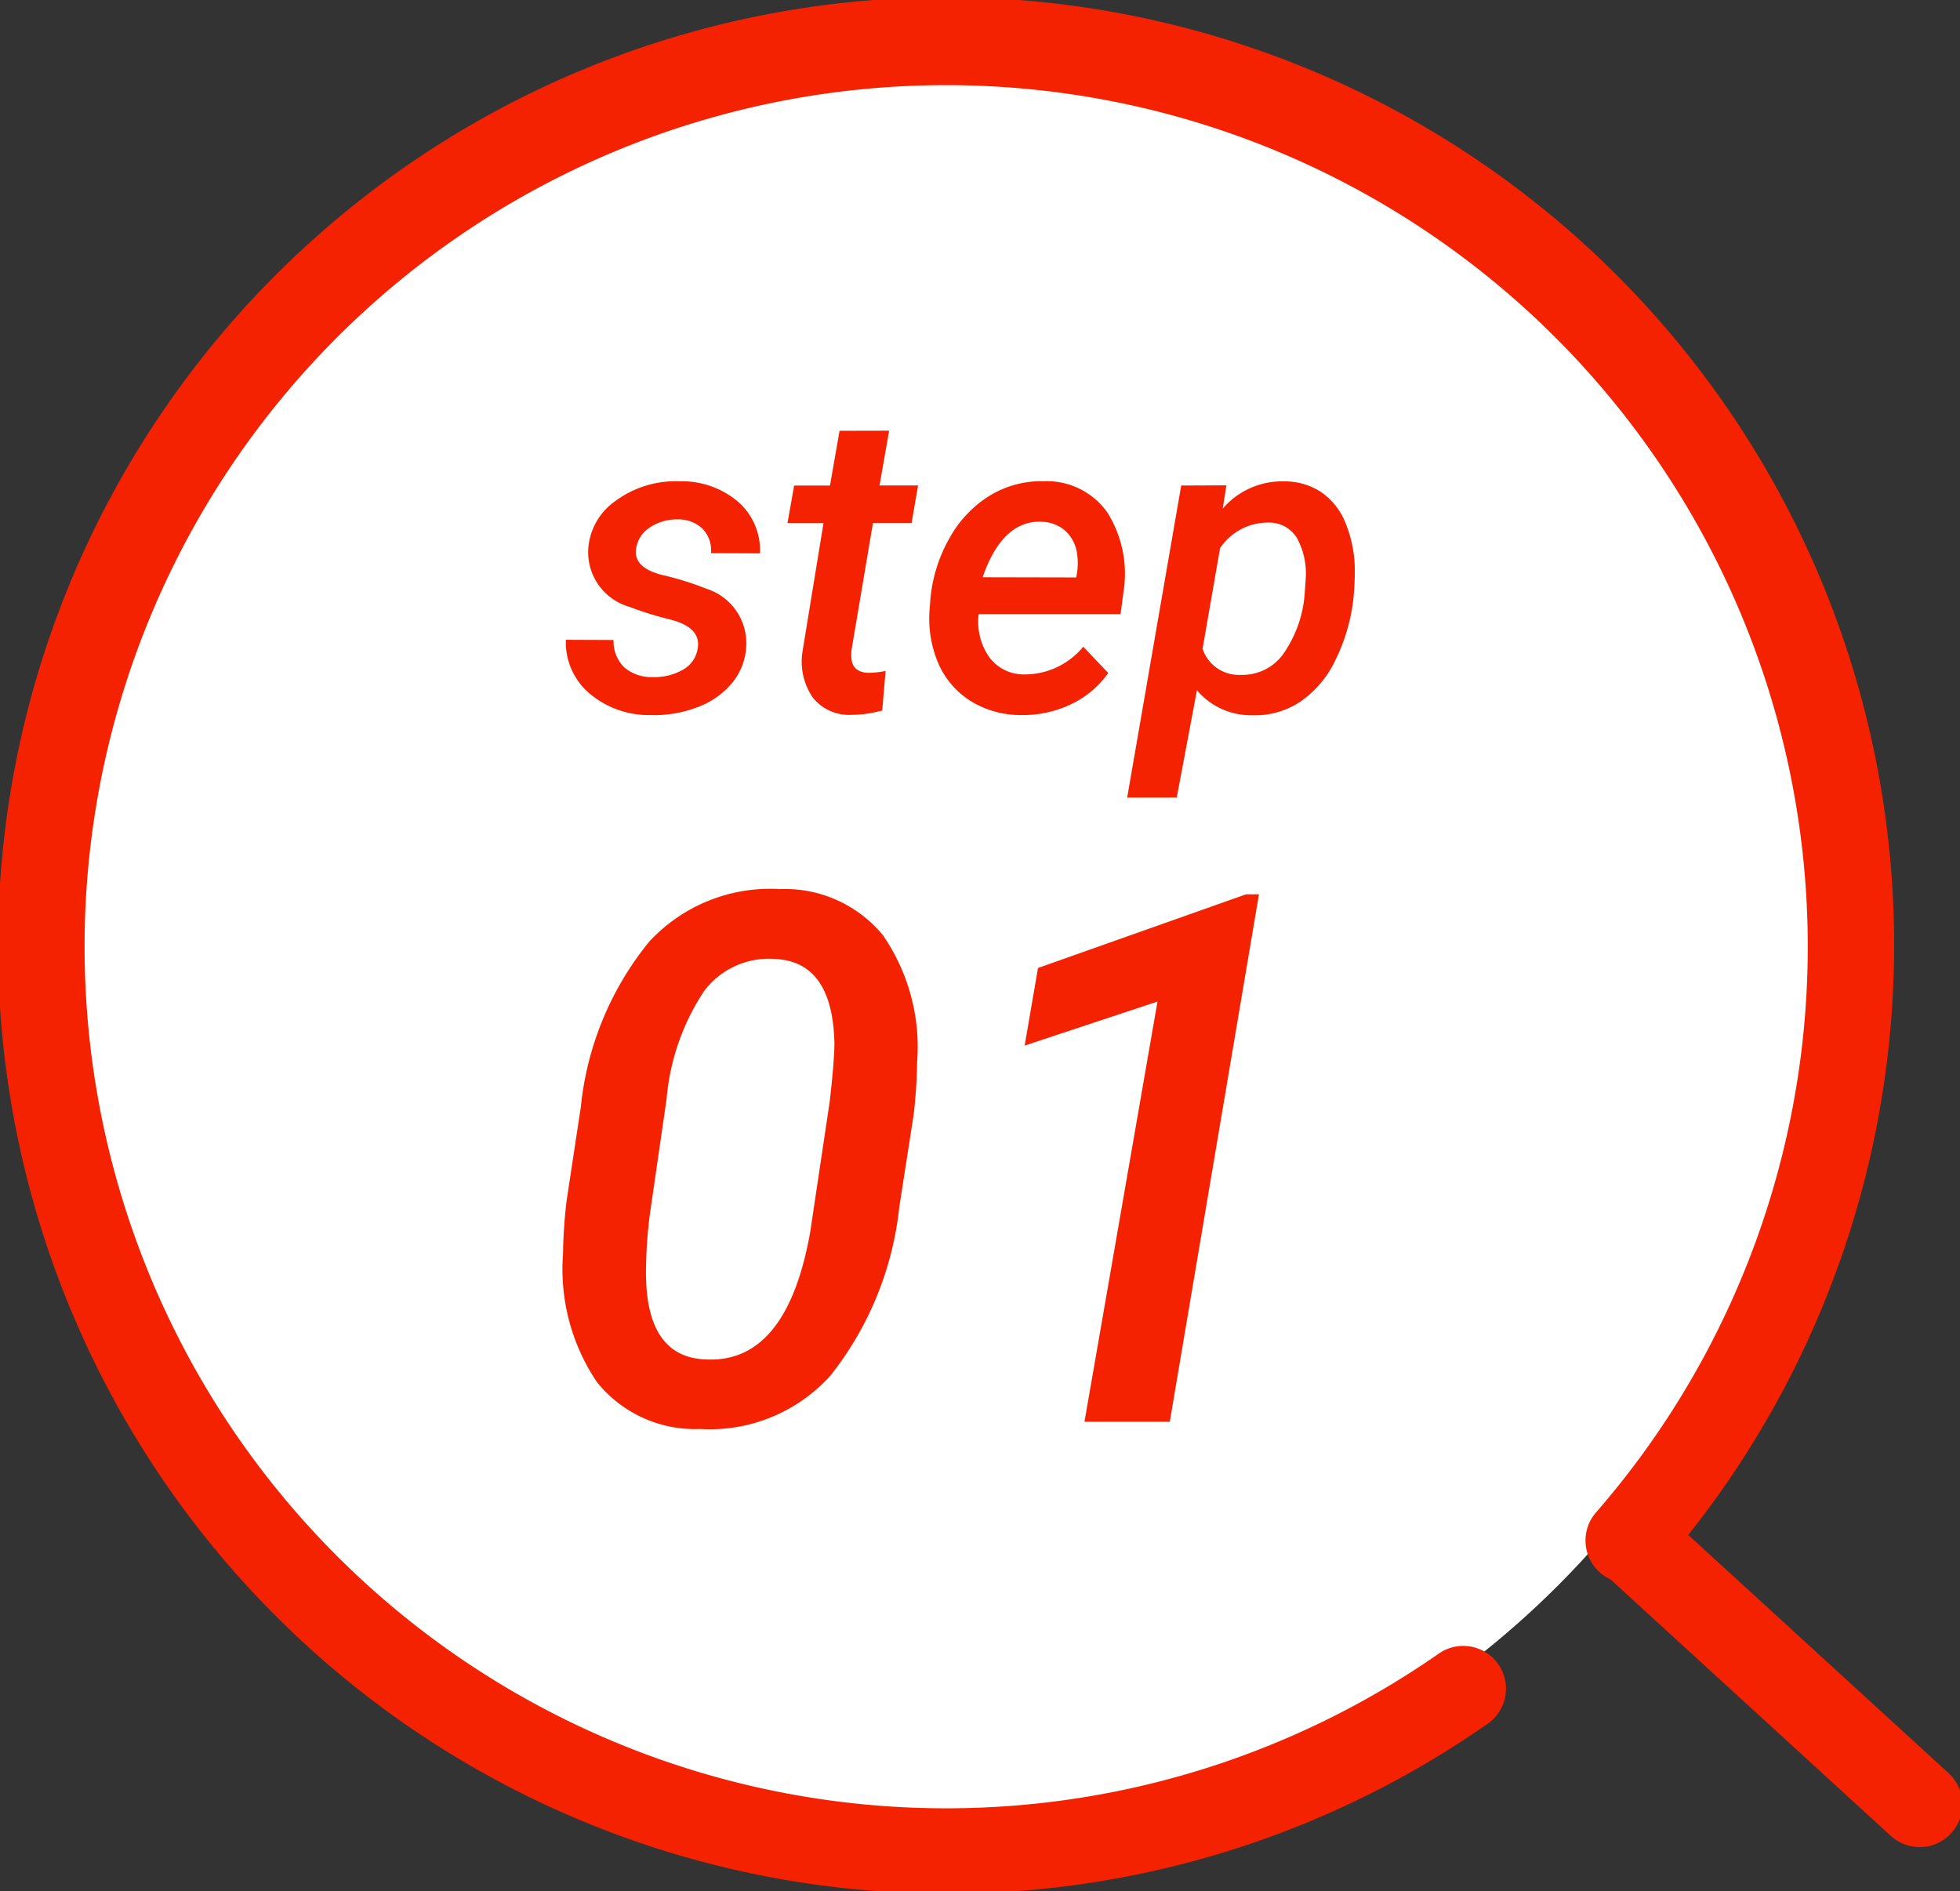<svg xmlns="http://www.w3.org/2000/svg" xmlns:xlink="http://www.w3.org/1999/xlink" width="68.928" height="66.513" viewBox="0 0 68.928 66.513">
  <rect x="0" y="0" width="68.928" height="66.513" fill="#333333" stroke="none"/>
  <defs>
    <clipPath id="clip-path">
      <rect id="長方形_18748" data-name="長方形 18748" width="68.928" height="66.513" fill="none"/>
    </clipPath>
  </defs>
  <g id="img_step_num01" transform="translate(-12 -6964)">
    <circle id="楕円形_12656" data-name="楕円形 12656" cx="31.5" cy="31.5" r="31.5" transform="translate(13 6966)" fill="#fff"/>
    <g id="枠" transform="translate(12 6964)">
      <g id="グループ_8273" data-name="グループ 8273" transform="translate(0 0)" clip-path="url(#clip-path)">
        <path id="パス_185511" data-name="パス 185511" d="M33.337,66.676A33.346,33.346,0,0,1,20.36,2.621,33.336,33.336,0,0,1,58.469,55.243a1.5,1.5,0,1,1-2.261-1.972,30.3,30.3,0,1,0-5.53,4.964A1.5,1.5,0,0,1,52.4,60.7,33.139,33.139,0,0,1,33.337,66.676Z" transform="translate(-0.081 -0.081)" fill="#f42200"/>
        <path id="線_3750" data-name="線 3750" d="M10.073,10.717a1.5,1.5,0,0,1-1.012-.393L-1.013,1.107a1.5,1.5,0,0,1-.094-2.119,1.5,1.5,0,0,1,2.119-.094L11.086,8.111a1.5,1.5,0,0,1-1.013,2.607Z" transform="translate(57.436 54.241)" fill="#f42200"/>
      </g>
    </g>
    <path id="パス_188132" data-name="パス 188132" d="M-9.463-2.2q.125-.725-.941-1.007a11.966,11.966,0,0,1-1.454-.45,2,2,0,0,1-1.458-1.963,2.229,2.229,0,0,1,.97-1.769,3.557,3.557,0,0,1,2.238-.685,3.062,3.062,0,0,1,2.054.71,2.266,2.266,0,0,1,.78,1.824l-1.721-.007a1.111,1.111,0,0,0-.3-.861,1.225,1.225,0,0,0-.864-.326,1.7,1.7,0,0,0-.992.286,1.065,1.065,0,0,0-.48.747q-.1.667.938.927a10.29,10.29,0,0,1,1.538.48A2.006,2.006,0,0,1-7.756-2.3,2.19,2.19,0,0,1-8.251-.985a2.885,2.885,0,0,1-1.227.857,4.2,4.2,0,0,1-1.633.275,3.223,3.223,0,0,1-2.15-.754A2.355,2.355,0,0,1-14.1-2.5l1.677.007a1.276,1.276,0,0,0,.381.967,1.472,1.472,0,0,0,1,.337,1.993,1.993,0,0,0,1.073-.267A1.025,1.025,0,0,0-9.463-2.2Zm6.731-7.654-.337,1.926h1.355l-.227,1.318H-3.3L-4.05-2.168a1.518,1.518,0,0,0-.007.33q.044.476.586.5a3.309,3.309,0,0,0,.615-.066L-2.974-.015A3.98,3.98,0,0,1-4.065.139,1.621,1.621,0,0,1-5.424-.48a2.24,2.24,0,0,1-.355-1.6l.74-4.526H-6.306l.234-1.318h1.26l.337-1.926Zm4.614,10A3.32,3.32,0,0,1,.092-.374,2.958,2.958,0,0,1-1.029-1.736,4.05,4.05,0,0,1-1.3-3.662l.022-.3A5.3,5.3,0,0,1-.575-6.134,4.033,4.033,0,0,1,.857-7.6a3.481,3.481,0,0,1,1.86-.476,2.6,2.6,0,0,1,2.23,1.106,4.054,4.054,0,0,1,.56,2.805l-.1.762H.417A2.166,2.166,0,0,0,.8-1.875a1.507,1.507,0,0,0,1.23.593,2.669,2.669,0,0,0,2.065-.974l.879.923a3.341,3.341,0,0,1-1.311,1.1A3.905,3.905,0,0,1,1.882.146Zm.74-6.8Q1.245-6.694.557-4.7l3.289.007.029-.154a2.3,2.3,0,0,0,.007-.659,1.348,1.348,0,0,0-.41-.82A1.3,1.3,0,0,0,2.622-6.65ZM13.594-3.933A6.524,6.524,0,0,1,12.96-1.78,3.675,3.675,0,0,1,11.722-.319a2.862,2.862,0,0,1-1.681.472A2.486,2.486,0,0,1,8.093-.725l-.71,3.772H5.64l1.9-10.972,1.589-.007L9-7.112a2.744,2.744,0,0,1,2.161-.959,2.322,2.322,0,0,1,1.311.385,2.373,2.373,0,0,1,.853,1.095A4.438,4.438,0,0,1,13.645-5,9.737,9.737,0,0,1,13.594-3.933ZM11.88-4.087l.037-.535a2.6,2.6,0,0,0-.311-1.465,1.141,1.141,0,0,0-1-.535,2.02,2.02,0,0,0-1.7.9L8.291-2.183a1.342,1.342,0,0,0,1.34.916,1.77,1.77,0,0,0,1.454-.674A4.22,4.22,0,0,0,11.88-4.087Z" transform="translate(46 6989)" fill="#f42200"/>
    <path id="パス_188131" data-name="パス 188131" d="M-8.379.254A4.419,4.419,0,0,1-12.01-1.4,7.09,7.09,0,0,1-13.2-5.9a17.512,17.512,0,0,1,.127-1.879l.5-3.3a10.934,10.934,0,0,1,2.4-5.8,5.791,5.791,0,0,1,4.6-1.854,4.463,4.463,0,0,1,3.625,1.625,6.928,6.928,0,0,1,1.2,4.469,17.221,17.221,0,0,1-.127,1.879l-.5,3.212A11.487,11.487,0,0,1-3.79-1.631,5.706,5.706,0,0,1-8.379.254Zm4.558-11.515q.165-1.447.165-2.057-.063-2.869-2.095-2.958a2.849,2.849,0,0,0-2.488,1.13,8.116,8.116,0,0,0-1.32,3.8l-.584,4.024a16.53,16.53,0,0,0-.14,2.069q0,2.971,2.082,3.06,2.869.165,3.694-4.481ZM8.138,0h-3L7.706-14.777,3.034-13.229l.47-2.729,7.313-2.59h.457Z" transform="translate(45 7014)" fill="#f42200"/>
  </g>
</svg>
